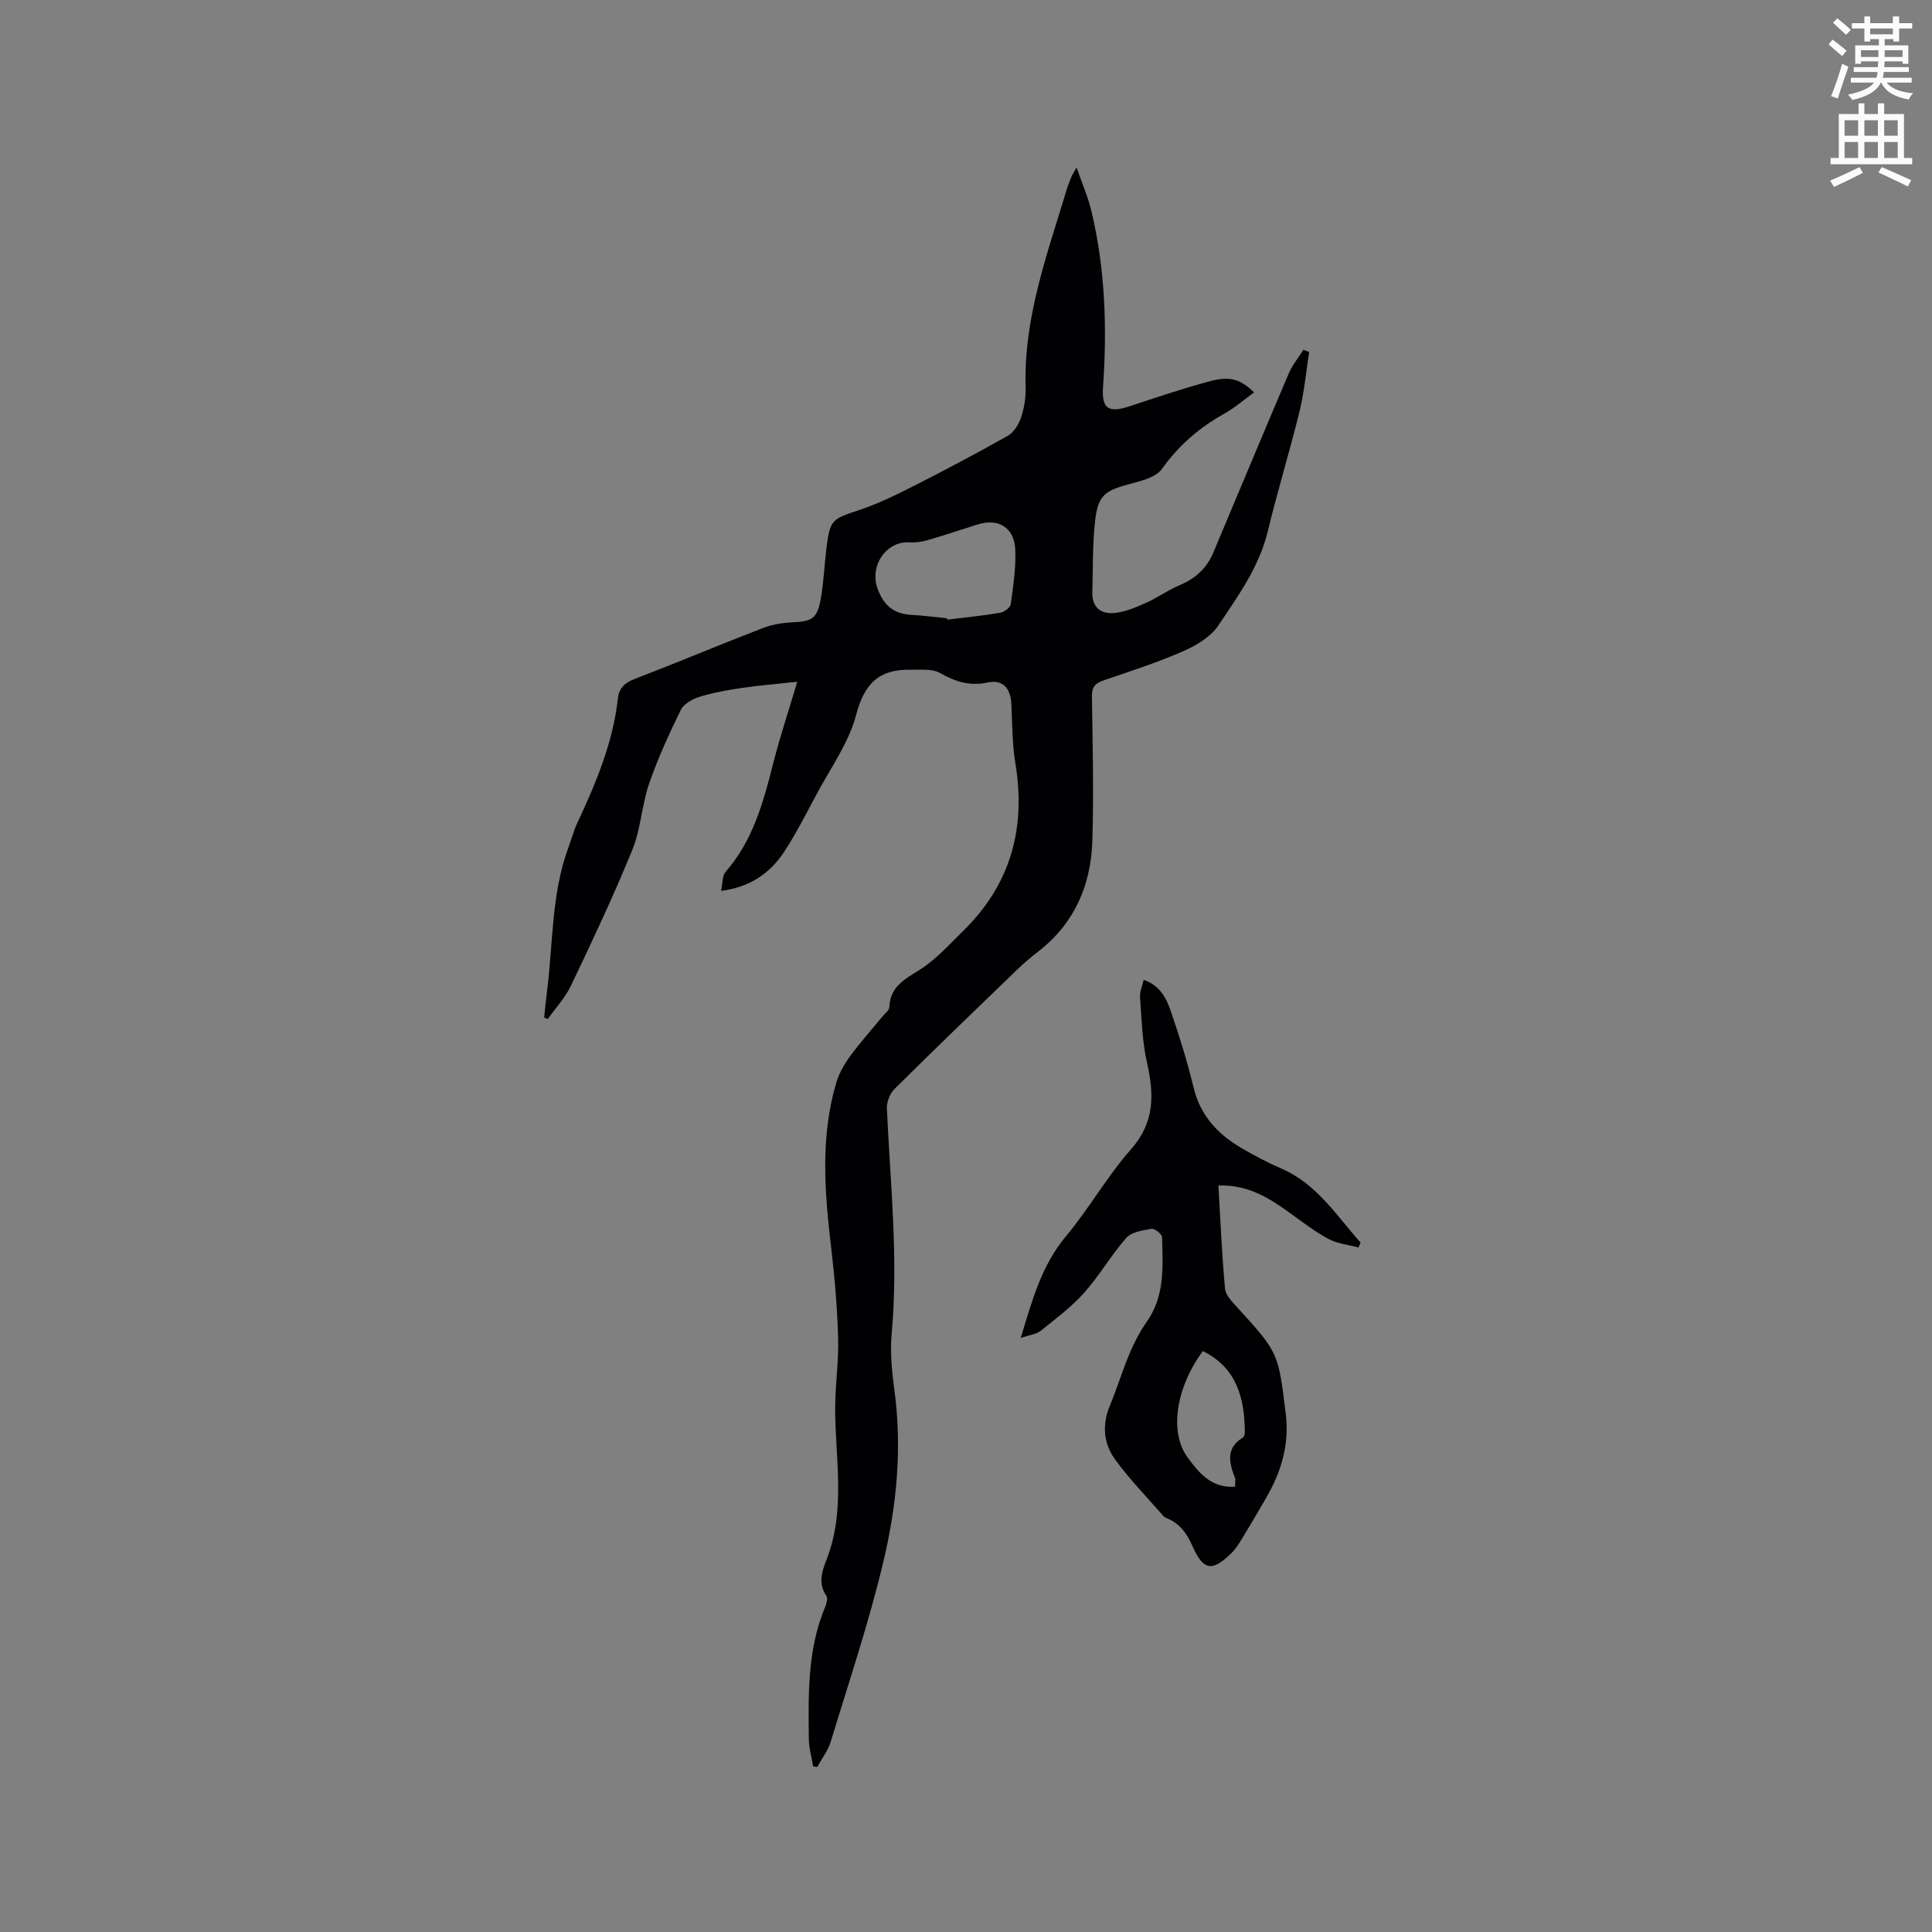 <svg enable-background="new 0 0 400 400" viewBox="0 0 400 400" xmlns="http://www.w3.org/2000/svg"><rect x="0" y="0" width="400" height="400" fill="#808080" stroke="none"/><path d="m378.6 9.2.8-1c.9.7 1.9 1.4 2.9 2.3l-.9 1.1c-1.1-.9-2-1.7-2.8-2.4zm.5 10.7c.9-2.1 1.6-4.3 2.3-6.7.4.2.8.4 1.3.6-.7 2.1-1.5 4.3-2.2 6.6zm.4-15.2.9-.9c1 .8 2 1.6 2.8 2.4l-1 1c-1-.9-1.9-1.8-2.7-2.5zm12.5-1.3h1.2v1.4h2.7v1.1h-2.7v2.7h-1.2v-.5h-1.8v1.3h4.9v3.8h-1.2v-.5h-3.7c0 .4-.1.9-.1 1.2h5.1v1h-5.2c0 .5-.1.9-.2 1.2h6v1h-5.2c1.1 1.3 2.9 2 5.5 2.2-.4.4-.7.8-.9 1.3-2.9-.5-4.8-1.6-5.7-3.5h-.1c-.8 1.7-2.7 2.9-5.9 3.6-.2-.4-.6-.8-.9-1.1 2.8-.6 4.6-1.4 5.4-2.5h-4.8v-1h5.3c.1-.3.2-.7.2-1.2h-4.9v-1h5c0-.4 0-.8.1-1.2h-3.6v.5h-1.2v-3.8h4.9v-1.3h-1.8v.5h-1.2v-2.7h-2.6v-1.1h2.6v-1.4h1.2v1.4h4.7v-1.4zm-6.7 8.4h3.6c0-.4 0-.9 0-1.4h-3.6zm1.9-4.7h4.7v-1.2h-4.7zm6.7 3.3h-3.7v1.4h3.7z" fill="#fafbfc"/><path d="m384.7 21.4h1.3v2.2h2.8v-2.2h1.3v2.2h4.1v9.1h1.7v1.3h-16.9v-1.3h1.7v-9.1h4.1v-2.2zm.3 13.2.7 1.2c-1.8.9-3.8 1.9-6 2.9-.2-.4-.5-.8-.8-1.3 2.4-1 4.4-2 6.1-2.8zm-3.1-6.5h2.8v-3.2h-2.8zm0 4.6h2.8v-3.3h-2.8zm4.1-4.6h2.8v-3.2h-2.8zm0 4.6h2.8v-3.3h-2.8zm3.6 1.9c2.1.9 4.1 1.8 6.1 2.7l-.7 1.3c-2.2-1.1-4.2-2-6.1-2.9zm3.3-9.7h-2.8v3.2h2.8zm-2.8 7.8h2.8v-3.3h-2.8z" fill="#fafbfc"/><g fill="#010104"><path d="m149.28 184.45c.36-1.64.25-3.14.94-3.93 5.66-6.48 7.82-14.4 9.86-22.46 1.37-5.41 3.14-10.71 4.99-16.91-4.13.45-7.86.75-11.55 1.29-2.93.43-5.88.96-8.7 1.83-1.45.45-3.24 1.45-3.86 2.7-2.44 4.98-4.77 10.05-6.57 15.28-1.53 4.46-1.72 9.42-3.49 13.75-3.87 9.49-8.26 18.78-12.67 28.04-1.19 2.51-3.19 4.63-4.81 6.93-.25-.1-.5-.2-.76-.3.19-1.81.36-3.62.59-5.42 1.28-9.95.88-20.16 4.43-29.78.62-1.69 1.08-3.45 1.84-5.07 3.86-8.26 7.39-16.63 8.41-25.81.23-2.09 1.38-3.21 3.4-3.99 8.89-3.43 17.68-7.11 26.56-10.55 1.92-.74 4.07-1.11 6.13-1.2 4.13-.19 5.19-.76 5.92-4.93.62-3.54.75-7.15 1.2-10.72.7-5.55 1.22-5.78 6.4-7.48 3.87-1.27 7.59-3.05 11.23-4.9 6.7-3.39 13.35-6.91 19.89-10.6 1.25-.71 2.26-2.36 2.74-3.79.66-1.98 1.01-4.17.95-6.25-.45-14.31 4.44-27.48 8.47-40.84.27-.91.63-1.8.98-2.68.15-.38.39-.72 1.09-2 1.18 3.42 2.36 6.08 3.03 8.86 2.91 12.06 3.31 24.31 2.45 36.65-.31 4.46 1.15 5.38 5.48 3.95 5.52-1.82 11.03-3.69 16.64-5.19 4.2-1.13 6.33-.42 9.16 2.31-2.09 1.51-3.99 3.18-6.15 4.39-5.17 2.89-9.46 6.57-12.94 11.46-1.23 1.72-4.2 2.46-6.53 3.08-5.38 1.43-6.73 2.37-7.33 7.92-.52 4.83-.41 9.73-.54 14.6-.08 3.15 1.89 4.52 4.63 4.22 2.23-.24 4.44-1.19 6.53-2.12 2.39-1.07 4.55-2.65 6.96-3.66 3.22-1.35 5.55-3.47 6.89-6.65 5.22-12.39 10.38-24.8 15.65-37.16.74-1.74 2-3.26 3.03-4.89.4.15.8.3 1.2.45-.64 4.08-1.01 8.23-1.98 12.22-2.04 8.32-4.57 16.53-6.58 24.86-1.79 7.42-6.16 13.45-10.26 19.56-1.58 2.36-4.56 4.12-7.27 5.31-5.32 2.33-10.88 4.13-16.39 6.01-1.74.59-2.53 1.32-2.5 3.32.15 9.97.39 19.94.09 29.9-.28 9.13-3.64 17.04-11.09 22.85-1.58 1.23-3.13 2.53-4.57 3.93-8.47 8.17-16.95 16.33-25.3 24.62-.95.95-1.65 2.7-1.58 4.05.71 15.56 2.41 31.07.99 46.69-.35 3.86.06 7.86.58 11.73 1.59 11.84.48 23.6-2.21 35.03-2.99 12.71-7.19 25.14-10.99 37.65-.56 1.85-1.84 3.48-2.78 5.21-.29-.03-.57-.06-.86-.1-.31-1.9-.87-3.8-.89-5.71-.1-9.22-.31-18.46 3.35-27.23.31-.73.62-1.89.27-2.4-1.78-2.6-.86-5.14.08-7.57 3.96-10.21 1.78-20.72 1.75-31.14-.01-4.84.75-9.69.62-14.52-.17-6.21-.69-12.42-1.42-18.59-1.36-11.53-2.33-23.02 1.02-34.37.58-1.95 1.66-3.85 2.87-5.51 2.06-2.82 4.41-5.43 6.63-8.14.54-.66 1.47-1.32 1.5-2.01.17-4.29 3.2-5.8 6.35-7.79 3.35-2.12 6.1-5.23 8.97-8.04 9.79-9.59 12.99-21.21 10.78-34.61-.67-4.05-.64-8.22-.84-12.34-.16-3.3-1.8-5.12-4.89-4.45-3.72.81-6.72-.17-9.92-1.98-1.63-.92-4.01-.61-6.05-.66-6.39-.14-9.55 2.74-11.25 9.26-1.54 5.89-5.39 11.2-8.32 16.71-2.14 4.02-4.21 8.09-6.71 11.88-2.89 4.28-6.88 7.15-12.97 7.94zm46.77-56.45c.02.1.03.2.05.29 3.66-.45 7.33-.81 10.96-1.42.84-.14 2.11-1.08 2.2-1.78.52-3.76 1.11-7.57.94-11.34-.22-4.6-3.55-6.52-7.89-5.14-3.42 1.09-6.83 2.23-10.28 3.23-1.19.34-2.49.53-3.71.45-4.88-.32-8.33 4.91-6.64 9.55 1.3 3.57 3.42 5.29 7.11 5.47 2.43.13 4.84.46 7.26.69z"/><path d="m211.34 277.01c2.37-7.89 4.33-15.03 9.34-21.04 4.81-5.77 8.56-12.44 13.51-18.06 4.96-5.62 4.75-11.43 3.26-18.03-.99-4.37-1.08-8.94-1.42-13.44-.08-1.1.46-2.26.75-3.57 3.31 1.09 4.7 3.76 5.63 6.49 1.78 5.2 3.42 10.47 4.71 15.81 1.4 5.82 5.02 9.67 9.94 12.54 2.65 1.54 5.38 3 8.19 4.21 7.38 3.17 11.43 9.74 16.44 15.33-.14.34-.28.68-.43 1.03-2.11-.57-4.42-.79-6.29-1.81-2.95-1.61-5.64-3.72-8.39-5.68-4.16-2.97-8.44-5.55-14.32-5.34.43 7.29.72 14.35 1.37 21.37.13 1.36 1.49 2.72 2.53 3.86 8.59 9.41 8.49 9.41 10.04 22.03.78 6.34-.91 11.94-3.99 17.29-1.64 2.84-3.3 5.67-5.01 8.47-.66 1.08-1.33 2.19-2.22 3.06-4.02 3.95-5.85 3.65-8.09-1.42-1.11-2.52-2.53-4.61-5.15-5.7-.29-.12-.62-.26-.82-.48-3.4-3.9-7.05-7.63-10.08-11.8-2.4-3.31-2.69-7.22-1.02-11.2 1.47-3.51 2.56-7.18 4.04-10.69.97-2.3 2.15-4.57 3.59-6.62 3.77-5.37 3.29-11.46 3.14-17.47-.02-.64-1.54-1.85-2.18-1.74-1.83.31-4.14.66-5.24 1.9-3.14 3.56-5.53 7.79-8.7 11.33-2.64 2.96-5.89 5.39-9.01 7.89-.91.73-2.3.85-4.12 1.48zm44.37 30.79c0-.98.12-1.44-.02-1.8-1.19-3.12-1.99-6.12 1.59-8.34.28-.17.45-.72.45-1.1-.05-7.07-1.66-13.36-8.69-16.84-5.48 7.41-7.08 16.71-3.13 22.07 2.23 3.02 4.86 6.39 9.8 6.01z"/></g></svg>